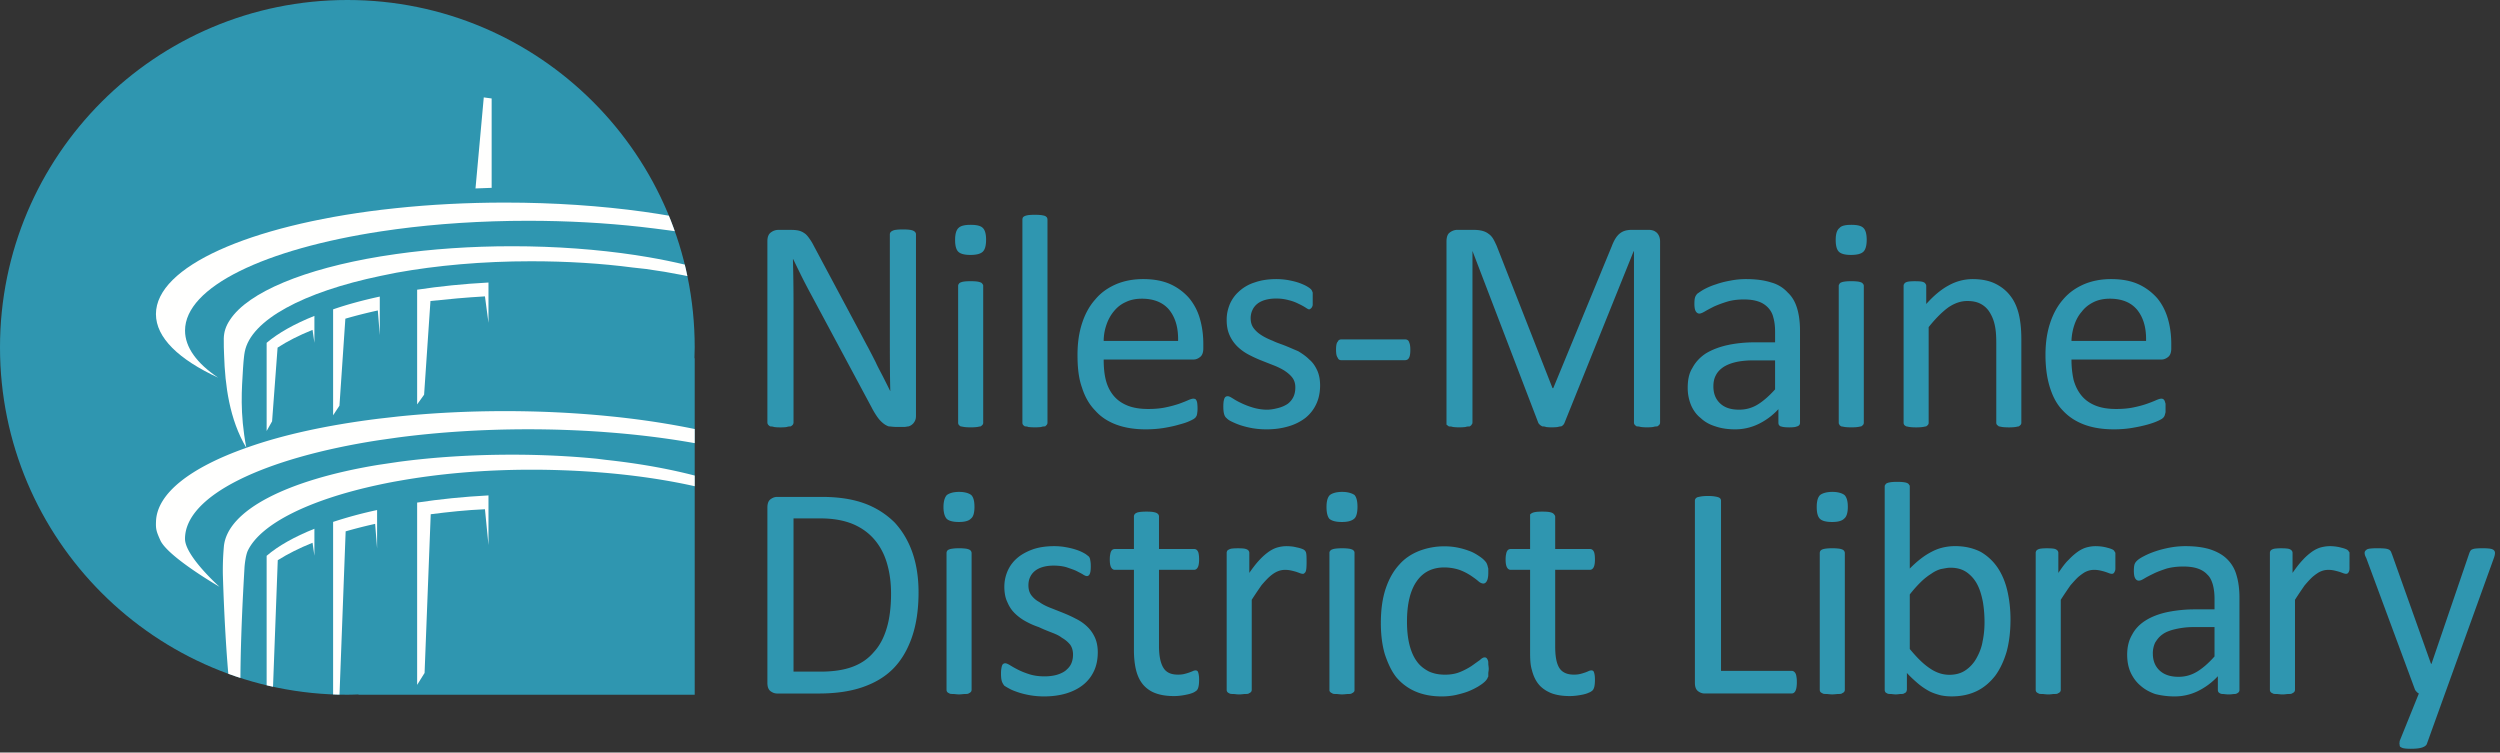 <svg xmlns="http://www.w3.org/2000/svg" width="299" height="90" viewBox="0 0 299 90"><rect x="0" y="0" width="299" height="90" fill="#333333" stroke="none"/><defs><clipPath id="x330a"><path d="M41.544 0c22.945 0 41.543 18.6 41.543 41.545 0 .455-.02.869-.032 1.303h.032V83.09H42.88v-.034c-.445.014-.88.035-1.336.035C18.6 83.092 0 64.492 0 41.545"></path></clipPath></defs><g><g><g><path fill="#2f96b0" d="M83.087 41.544C83.087 18.598 64.49 0 41.544 0 18.6 0 0 18.598 0 41.544 0 64.489 18.6 83.09 41.544 83.09c.456 0 .89-.022 1.336-.036v.034h40.207V42.846h-.032c.013-.434.032-.846.032-1.302"></path></g><g><g></g><g clip-path="url(#x330a)"><path fill="#fffffe" d="M91 28.502c-3.38-1.141-7.67-2.202-12.346-2.93L77 25.326c-5.103-.705-10.707-1.097-16.6-1.097-4.57 0-8.967.237-13.081.672l-1.703.19C29.858 27 18.65 31.866 18.65 37.569c0 2.824 2.752 5.432 7.44 7.6-2.539-1.709-3.96-3.619-3.96-5.634 0-5.238 9.588-9.76 23.454-11.866l1.765-.252c4.865-.65 10.203-1.012 15.807-1.012 4.723 0 9.257.257 13.48.727l1.65.196c4.828.612 8.852 1.235 12.924 2.673 8.695 2.932 9.58 4.506 9.58 4.506s-1.486-3.217-9.79-6.004"></path></g><g clip-path="url(#x330a)"><path fill="#fffffe" d="M92.06 36.215c-3.564-1.77-8.706-3.215-14.798-4.045l-1.55-.17c-3.782-.498-7.891-.753-12.188-.753-5.827 0-11.31.498-16.115 1.368L45.512 33c-9.2 1.918-15.512 5.267-16.24 9.08-.041.224-.078.442-.101.72-.032.363-.06.494-.105 1.253-.142 2.463-.404 5.264.393 9.503-2.027-3.406-2.542-7.489-2.657-11.075-.022-.672-.054-1.27-.038-2.015.022-.763.236-1.466.752-2.227 2.176-3.308 8.913-6.076 18.028-7.577l1.837-.278c4.239-.6 8.924-.934 13.867-.934 5.277 0 10.272.383 14.752 1.058l1.56.253c6.167 1.06 11.205 2.702 14.44 4.7 2.425 1.663 3 2.904 3.172 3.201 0 0-.627-.955-3.111-2.447"></path></g><g clip-path="url(#x330a)"><path fill="#fffffe" d="M99.413 59.235c-.335-.537-1.499-1.68-4.644-3.137C89.28 54 81.75 52.427 73.144 51.738L72 51.65a127.01 127.01 0 0 0-8.846-.307c-5.488 0-10.719.348-15.502.971l-2.386.339C31.57 54.776 22.127 59.26 22.127 64.448c0 2.059 4.13 5.737 4.13 5.737s-5.999-3.47-7.044-5.487c-.513-1.127-.592-1.407-.555-2.31.092-3.388 4.168-6.49 10.802-8.829l.039-.014c4.316-1.545 9.71-2.716 15.799-3.471l2.323-.264c4.027-.415 8.319-.64 12.777-.64 4.152 0 8.158.197 11.941.556l1.204.12c8.595.912 15.956 2.689 21.056 5.01 3.64 1.847 4.814 4.379 4.814 4.379"></path></g><g clip-path="url(#x330a)"><path fill="#fffffe" d="M71.07 56.444a105.685 105.685 0 0 0-7.539-.267c-5.698 0-11.074.487-15.807 1.33-1.26.215-2.518.493-2.518.493-8.206 1.769-14.011 4.64-15.561 7.848-.241.496-.378 1.574-.406 2.082-.123 2.22-.773 12.806-.337 19.171 0 0 .018.386.317 2.642 0 0-.599-1.12-1.031-2.743-1.188-4.876-1.536-18.393-1.536-18.393-.013-1.4.046-2.321.12-3.21.378-4.397 7.671-8.02 18.464-9.798l2.46-.365c4.139-.553 8.712-.854 13.56-.854 3.518 0 6.916.168 10.115.482l1.096.138c10.964 1.182 19.43 4.104 22.253 7.735-4.065-3.036-12.386-5.357-22.58-6.206l-1.07-.085"></path></g><g clip-path="url(#x330a)"><path fill="#fffffe" d="M58.801 11.778v10.688l-1.931.073.989-10.889.942.128"></path></g><g clip-path="url(#x330a)"><path fill="#fffffe" d="M49.89 34.648v13.718l.833-1.159.76-11.207c2.098-.222 4.29-.427 6.517-.553l.422 3.16V33.79c-2.99.16-5.851.452-8.532.858"></path></g><g clip-path="url(#x330a)"><path fill="#fffffe" d="M45.422 35.47c-2.012.436-3.884.94-5.582 1.53v12.672l.76-1.157.705-10.401a59.005 59.005 0 0 1 3.883-.982l.234 2.954V35.47"></path></g><g clip-path="url(#x330a)"><path fill="#fffffe" d="M31.89 41v10.546l.652-1.157.657-8.812c1.163-.762 2.566-1.472 4.182-2.124L37.603 41v-3.22c-2.396.96-4.336 2.052-5.713 3.22"></path></g><g clip-path="url(#x330a)"><path fill="#fffffe" d="M49.89 60.108V81.91l.89-1.427.735-18.98c2.082-.268 4.263-.503 6.485-.598l.422 4.288V59.25c-2.99.16-5.851.452-8.532.858"></path></g><g clip-path="url(#x330a)"><path fill="#fffffe" d="M45.1 61a50.93 50.93 0 0 0-5.26 1.42v21.963l.76-1.157.74-19.676a58.088 58.088 0 0 1 3.527-.896l.234 2.952V61"></path></g><g clip-path="url(#x330a)"><path fill="#fffffe" d="M37.603 63.24c-2.396.96-4.336 2.05-5.713 3.234v19.794l.652-1.157L33.221 67c1.159-.732 2.557-1.44 4.16-2.087l.222 1.55V63.24"></path></g></g><g><path fill="#2f96b0" d="M109.551 49.715c0 .285-.04.449-.122.619-.082.17-.188.308-.32.418-.109.108-.28.188-.442.248-.163 0-.324.06-.49.06h-1.032c-.326 0-.612-.06-.854-.06a2.28 2.28 0 0 1-.697-.402 3.716 3.716 0 0 1-.657-.718 9.661 9.661 0 0 1-.698-1.164l-7.171-13.373a73.294 73.294 0 0 1-1.135-2.17c-.38-.757-.735-1.493-1.064-2.173h-.036a197.797 197.797 0 0 1 .073 5.342v14.192a.451.451 0 0 1-.076.244c-.052.08-.139.14-.26.222-.121 0-.28 0-.48.07-.198.03-.45.045-.756.045-.334 0-.56-.016-.758-.046-.199-.069-.355-.069-.47-.069-.106-.082-.197-.142-.248-.222a.439.439 0 0 1-.078-.244V28.84c0-.486.138-.84.413-1.037.275-.205.576-.308.9-.308h1.538c.369 0 .666.03.91.09s.459.162.655.302c.195.113.382.33.563.58.181.249.372.533.57.935l5.515 10.321c.339.63.668 1.277.984 1.843.315.6.62 1.19.912 1.772.26.581.583 1.155.87 1.717.287.564.57 1.13.85 1.7h.02a143.9 143.9 0 0 1-.046-2.99 586.23 586.23 0 0 1-.009-2.99V28a.39.39 0 0 1 .078-.214.604.604 0 0 1 .259-.192c.12-.055.238-.094.478-.117.199-.025.458-.037.76-.037.298 0 .541.012.745.037.204.023.365.062.48.117a.622.622 0 0 1 .248.192.39.39 0 0 1 .078.214v21.715"></path></g><g><path fill="#2f96b0" d="M117.937 28.67c0-.67-.131-1.158-.39-1.406-.262-.264-.742-.374-1.446-.374-.714 0-1.205.11-1.47.383-.268.253-.401.727-.401 1.435 0 .69.13 1.16.39 1.407.26.25.742.374 1.446.374.714 0 1.205-.128 1.47-.383.268-.253.4-.732.4-1.435zm-.346 5.524c0-.083-.023-.194-.072-.194a.407.407 0 0 0-.236-.222 1.885 1.885 0 0 0-.454-.11 6.15 6.15 0 0 0-.746-.036c-.29 0-.533.01-.726.036a1.68 1.68 0 0 0-.463.11c-.116.047-.194.108-.237.222-.042 0-.064.11-.064.194v16.353a.44.44 0 0 0 .064.245c.043.067.12.126.237.208.106 0 .27.05.463.074.193.024.436.037.726.037a6.1 6.1 0 0 0 .746-.037c.171-.023.344-.074.454-.074.108-.082.188-.14.236-.208a.393.393 0 0 0 .072-.245z"></path></g><g><path fill="#2f96b0" d="M125.278 50.545a.404.404 0 0 1-.072.245c-.05.067-.128.126-.206.21-.14 0-.292 0-.486.072a6.068 6.068 0 0 1-.744.037c-.29 0-.533-.013-.77-.037-.151-.072-.305-.072-.42-.072-.116-.084-.195-.143-.238-.21a.44.44 0 0 1-.062-.245V26.271c0-.097.02-.182.062-.271a.57.57 0 0 1 .237-.165c.116-.05.27-.085.421-.11a7.76 7.76 0 0 1 .77-.035c.301 0 .551.012.744.035.194.025.346.06.486.11a.945.945 0 0 1 .206.165.55.55 0 0 1 .072.271v24.274"></path></g><g><path fill="#2f96b0" d="M143.56 42.674c-.238.198-.509.326-.812.326H132c0 .882.068 1.7.25 2.426.183.728.488 1.352.915 1.873.426.52.978.92 1.66 1.198.683.28 1.516.418 2.503.418.777 0 1.472-.062 2.08-.192a14.08 14.08 0 0 0 1.592-.425c.431-.158.796-.298 1.083-.427.288-.128.502-.191.649-.191.085 0 .161.021.268.063 0 .043.078.107.115.19a1.2 1.2 0 0 1 .081.354c.02.153.029.337.029.555a3.61 3.61 0 0 1-.064.718.769.769 0 0 1-.09.246c-.071.073-.071.142-.164.194-.067.08-.264.19-.591.341-.316.153-.75.3-1.316.445-.476.145-1.08.276-1.764.392-.684.113-1.414.171-2.236.171-1.297 0-2.476-.187-3.487-.563-1.012-.376-1.863-.932-2.513-1.671-.73-.739-1.251-1.666-1.602-2.78-.398-1.115-.528-2.41-.528-3.888 0-1.447.183-2.668.546-3.788.363-1.12.886-2.072 1.584-2.853.671-.806 1.499-1.38 2.468-1.806.968-.41 2.052-.62 3.252-.62 1.28 0 2.376.206 3.28.62.902.41 1.644 1 2.225 1.66a6.7 6.7 0 0 1 1.281 2.453c.273.94.41 1.942.41 3.007v.546c0 .471-.119.808-.356 1.008zm-2.66-1.9c.035-1.573-.316-2.774-1.053-3.705-.737-.896-1.847-1.345-3.281-1.345-.743 0-1.395.139-1.955.418-.611.279-1.031.647-1.409 1.108-.377.46-.67.998-.877 1.609a5.93 5.93 0 0 0-.325 1.915z"></path></g><g><path fill="#2f96b0" d="M157.884 46.1c0 .834-.154 1.58-.464 2.234A4.598 4.598 0 0 1 156.104 50a6.09 6.09 0 0 1-2.035 1c-.788.234-1.655.35-2.6.35-.58 0-1.135-.047-1.661-.135-.528-.092-1-.215-1.418-.348a8.74 8.74 0 0 1-1.063-.435c-.327-.151-.501-.288-.636-.432-.133-.098-.229-.267-.29-.485-.06-.22-.091-.515-.091-.89 0-.231.012-.424.037-.625.023-.115.053-.242.09-.338a.407.407 0 0 1 .155-.21.427.427 0 0 1 .227-.063c.181 0 .33.082.591.245.26.164.59.366.963.537a9.1 9.1 0 0 0 1.352.536 6.03 6.03 0 0 0 1.8.293c.475 0 .97-.103 1.38-.213a3.666 3.666 0 0 0 1.095-.48c.28-.213.514-.482.677-.81.163-.326.245-.714.245-1.162 0-.46-.117-.847-.353-1.163-.237-.315-.569-.593-.937-.836a7.618 7.618 0 0 0-1.308-.645 179.87 179.87 0 0 1-1.499-.59 15.295 15.295 0 0 1-1.508-.7 5.723 5.723 0 0 1-1.317-.953 4.38 4.38 0 0 1-.937-1.345c-.234-.521-.353-1.103-.353-1.871 0-.642.125-1.232.373-1.845a4.285 4.285 0 0 1 1.118-1.545 4.895 4.895 0 0 1 1.862-1.062c.744-.267 1.612-.4 2.607-.4.435 0 .871.037 1.33.11.413.073.808.163 1.16.271.35.11.65.239.9.354.246.128.435.24.561.337.128.097.213.183.255.255.041.073.073.154.124.293v1.314c0 .153 0 .277-.069.372a.476.476 0 0 1-.156.21c-.058.042-.126.104-.198.104-.11 0-.268-.108-.473-.24a6.858 6.858 0 0 0-.8-.428 5.073 5.073 0 0 0-1.155-.427 5.28 5.28 0 0 0-1.517-.198 4.74 4.74 0 0 0-1.345.171c-.388.122-.705.279-.953.491a2.062 2.062 0 0 0-.562.753 2.3 2.3 0 0 0-.193.947c0 .47.123.868.364 1.189.242.322.558.602.946.845.386.243.829.46 1.327.654.496.243 1.001.393 1.517.6.514.206 1.022.436 1.525.643.504.302.948.61 1.336 1 .406.337.7.773.936 1.281.236.51.354 1.115.354 1.818"></path></g><g><path fill="#2f96b0" d="M168.676 41.825c0 .473-.055.8-.164.982-.108.193-.266.273-.512.273h-7.556c-.218 0-.381-.08-.444-.284-.155-.186-.21-.51-.21-.97 0-.462.055-.826.21-.963.063-.183.226-.273.444-.273H168c.136 0 .225.018.304.055a.44.44 0 0 1 .199.209c.055.146.097.232.127.39s.046.35.046.581"></path></g><g><path fill="#2f96b0" d="M198.546 50.529c0 .096-.025.18-.076.253-.05.073-.137.132-.26.218-.127 0-.284 0-.48.064-.192.03-.446.046-.73.046a5.29 5.29 0 0 1-.765-.046C196 51 195.867 51 195.748 51c-.119-.086-.202-.145-.252-.218a.427.427 0 0 1-.074-.253V30.052h-.04l-8.285 20.567a.719.719 0 0 1-.154.218c-.066.06-.161.163-.29.163-.126 0-.279.064-.454.082-.199.02-.385.028-.627.028a4.94 4.94 0 0 1-.654-.037c-.181-.073-.333-.073-.454-.073-.12-.069-.214-.12-.282-.18-.065-.06-.113-.128-.182-.2l-7.877-20.568h-.017V50.53c0 .096-.025.18-.106.253 0 .073-.107.132-.23.218-.127 0-.288 0-.488.064-.199.03-.456.046-.766.046-.3 0-.516-.016-.75-.046-.2-.064-.357-.064-.478-.064-.117-.086-.198-.145-.288-.218V28.908c0-.509.116-.908.386-1.092.27-.218.614-.326.905-.326h1.92c.39 0 .736.035 1.032.108.296.073.553.188.757.346.24.157.423.358.572.6.147.241.277.527.428.853l6.681 17.025h.09l6.995-16.97c.138-.364.285-.672.443-.927.161-.254.336-.457.528-.608.191-.15.402-.26.638-.328.234-.065.503-.099.811-.099h2.011c.185 0 .362.028.527.082.166.054.276.14.425.253.117.117.213.262.287.436a1.7 1.7 0 0 1 .11.647v21.621"></path></g><g><path fill="#2f96b0" d="M215.134 50.896c-.134.104-.232.104-.402.163-.17.037-.416.055-.732.055-.328 0-.577-.018-.767-.055-.233-.059-.322-.059-.408-.163-.085-.073-.127-.183-.127-.328v-1.634a7.882 7.882 0 0 1-2.389 1.78 6.323 6.323 0 0 1-2.789.635c-.86 0-1.639-.111-2.335-.349-.697-.21-1.29-.535-1.781-1-.49-.382-.872-.903-1.145-1.521a5.402 5.402 0 0 1-.409-2.107c0-.921.15-1.72.565-2.372.374-.706.913-1.27 1.585-1.718.733-.446 1.594-.783 2.611-1.008 1.017-.223 2.162-.335 3.389-.335h2.3v-1.272c0-.667-.068-1.187-.201-1.667a2.516 2.516 0 0 0-.647-1.213 2.747 2.747 0 0 0-1.153-.726c-.472-.165-1.053-.246-1.744-.246-.739 0-1.402.088-1.988.264-.567.175-1.104.37-1.567.58-.421.214-.792.407-1.087.582-.296.176-.518.264-.665.264a.427.427 0 0 1-.248-.073.62.62 0 0 1-.195-.217 1.08 1.08 0 0 1-.119-.374 3.096 3.096 0 0 1-.035-.5c0-.341.02-.54.064-.716.04-.175.145-.344.285-.501.186-.124.468-.34.868-.553a8.132 8.132 0 0 1 1.38-.571c.52-.186 1.092-.331 1.752-.446a9.39 9.39 0 0 1 1.828-.174c1.172 0 2.172.133 2.996.4.824.22 1.492.658 2 1.22.51.467.878 1.105 1.108 1.869.23.762.348 1.653.348 2.67v11.029a.392.392 0 0 1-.146.328zM212.3 43.1h-2.562c-.824 0-1.54.07-2.144.21-.593.139-1.108.345-1.51.616-.398.274-.693.6-.88.981-.203.383-.282.82-.282 1.319 0 .847.27 1.522.81 2.025.538.503 1.269.748 2.269.748.78 0 1.51-.193 2.182-.594.671-.406 1.377-1.012 2.117-1.836z"></path></g><g><path fill="#2f96b0" d="M223.257 28.67c0-.67-.131-1.158-.39-1.406-.262-.264-.742-.374-1.446-.374-.714 0-1.205.11-1.421.383-.317.253-.45.727-.45 1.435 0 .69.131 1.16.39 1.407.262.25.742.374 1.446.374.714 0 1.205-.128 1.472-.383.264-.253.399-.732.399-1.435zm-.346 5.524c0-.083-.023-.194-.072-.194a.4.4 0 0 0-.238-.222 1.599 1.599 0 0 0-.452-.11 5.656 5.656 0 0 0-.744-.036c-.29 0-.535.01-.728.036-.195.025-.35.06-.463.11-.116.047-.214.108-.214.222-.064 0-.087.11-.087.194v16.353a.33.33 0 0 0 .087.245c0 .067.098.126.214.208.114 0 .268.05.463.074.193.024.438.037.728.037.301 0 .595-.013.744-.037.194-.023.346-.074.452-.074.112-.082.19-.14.238-.208a.393.393 0 0 0 .072-.245z"></path></g><g><path fill="#2f96b0" d="M241.752 50.55a.404.404 0 0 1-.073.245c-.048.067-.127.126-.236.205-.11 0-.26.054-.443.077a6.227 6.227 0 0 1-.738.037c-.262 0-.552-.013-.746-.037-.194-.023-.344-.077-.454-.077-.062-.08-.188-.138-.234-.205a.382.382 0 0 1-.073-.245V41c0-1-.072-1.709-.218-2.278a4.676 4.676 0 0 0-.637-1.472 2.753 2.753 0 0 0-1.081-.944c-.442-.218-.954-.306-1.535-.306-.751 0-1.502.245-2.284.779-.721.531-1.508 1.313-2.332 2.342v11.43a.404.404 0 0 1-.072.244.996.996 0 0 1-.238.205c-.106 0-.259.054-.454.077a6.056 6.056 0 0 1-.742.037c-.29 0-.535-.013-.728-.037-.195-.023-.35-.077-.434-.077-.146-.08-.224-.138-.266-.205a.44.44 0 0 1-.064-.245V34.197c0-.096.02-.197.055-.197.037-.113.11-.175.218-.228.11-.055.248-.093.418-.11a6.47 6.47 0 0 1 .639-.027c.3 0 .522.009.695.027.178.017.305.055.411.11a.413.413 0 0 1 .208.228c.042 0 .064.101.064.197v2.163c.921-1.03 1.837-1.784 2.753-2.262a5.877 5.877 0 0 1 2.77-.718c1.099 0 2.007.186 2.753.555.745.37 1.346.863 1.808 1.481.459.584.79 1.341.99 2.17.199.83.3 1.826.3 2.99v9.974"></path></g><g><path fill="#2f96b0" d="M259.33 42.674c-.238.198-.509.326-.814.326h-10.768c0 .882.092 1.7.252 2.426.205.728.51 1.352.935 1.873.425.52.978.92 1.66 1.198.683.28 1.517.418 2.5.418.782 0 1.473-.062 2.083-.192.61-.125 1.136-.269 1.58-.425.445-.158.81-.298 1.096-.427.285-.128.501-.191.648-.191.085 0 .161.021.227.063a.418.418 0 0 1 .156.19c.035.067.064.204.115.354V49.252c0 .115-.051.217-.07.308a.769.769 0 0 1-.09.246.701.701 0 0 1-.163.194c-.067.08-.264.19-.591.341-.326.153-.752.3-1.27.445-.524.145-1.126.276-1.816.392-.678.113-1.408.171-2.182.171-1.347 0-2.524-.187-3.535-.563-1.01-.376-1.863-.932-2.552-1.671-.731-.739-1.212-1.666-1.563-2.78-.35-1.115-.528-2.41-.528-3.888 0-1.447.183-2.668.547-3.788.364-1.12.886-2.072 1.57-2.853.684-.806 1.512-1.38 2.481-1.806.97-.41 2.054-.62 3.252-.62 1.283 0 2.376.206 3.28.62.902.41 1.644 1 2.23 1.66.576.697 1 1.516 1.276 2.453.273.94.408 1.942.408 3.007v.546c0 .471-.117.808-.354 1.008zm-2.66-1.9c.035-1.573-.316-2.774-1.053-3.705-.737-.896-1.83-1.345-3.28-1.345-.744 0-1.396.139-1.958.418-.56.279-1.03.647-1.379 1.108-.407.46-.7.998-.905 1.609a6.706 6.706 0 0 0-.347 1.915z"></path></g><g><path fill="#2f96b0" d="M109.078 76.175c-.521 1.52-1.281 2.825-2.28 3.825-1 1-2.226 1.704-3.68 2.2-1.454.496-3.185.744-5.196.744h-4.978c-.28 0-.542-.094-.792-.282-.248-.188-.372-.517-.372-.99v-20.97c0-.473.124-.802.372-.988.25-.188.512-.284.792-.284h5.323c2.034 0 3.733.264 5.16.792a9.965 9.965 0 0 1 3.573 2.27c.912.987 1.633 2.185 2.124 3.59.49 1.405.735 2.993.735 4.761 0 2.034-.26 3.812-.781 5.332zM106.57 71c0-1.302-.158-2.487-.474-3.582-.313-1.097-.808-2.045-1.48-2.844-.67-.8-1.523-1.425-2.553-1.873C101 62.253 99.71 62 98.086 62h-3.18v18.327h3.216c1.502 0 2.768-.186 3.797-.564 1.03-.374 1.889-.95 2.58-1.763.691-.737 1.209-1.71 1.554-2.878.344-1.122.518-2.555.518-4.122z"></path></g><g><path fill="#2f96b0" d="M116.547 60.61c0-.69-.13-1.158-.39-1.408-.26-.202-.742-.372-1.444-.372-.713 0-1.205.17-1.473.381-.24.255-.4.734-.4 1.435 0 .691.16 1.16.392 1.409.26.248.768.374 1.444.374.714 0 1.205-.13 1.472-.429.266-.209.399-.686.399-1.39zm-.344 5.526c0-.083-.025-.136-.074-.236a.551.551 0 0 0-.236-.182 1.637 1.637 0 0 0-.454-.108 6.06 6.06 0 0 0-.746-.038c-.29 0-.531.013-.693.038-.226.023-.382.06-.495.108a.485.485 0 0 0-.238.182.54.54 0 0 0-.062.236v16.353c0 .098.02.177.062.245a.495.495 0 0 0 .238.172c.113.094.269.094.495.094.162 0 .403.05.693.05.307 0 .552-.05.746-.05.194 0 .346 0 .454-.094a.566.566 0 0 0 .236-.172.397.397 0 0 0 .074-.245z"></path></g><g><path fill="#2f96b0" d="M131.294 78c0 .875-.154 1.62-.464 2.274a4.537 4.537 0 0 1-1.316 1.655c-.57.446-1.248.786-2.035 1.017-.788.23-1.653.345-2.597.345a9.823 9.823 0 0 1-1.664-.136c-.526-.092-1-.206-1.416-.346-.42-.14-.802-.283-1.063-.436-.29-.15-.503-.288-.636-.373-.103-.156-.23-.327-.29-.545-.063-.217-.093-.513-.093-.89 0-.23.012-.423.037-.565.025-.173.055-.3.09-.398a.422.422 0 0 1 .153-.21.445.445 0 0 1 .23-.063c.133 0 .328.083.59.245.26.164.582.343.963.537.382.194.832.372 1.353.536.521.163 1.12.247 1.799.247.508 0 .97-.057 1.382-.165.411-.11.769-.271 1.072-.482.301-.247.535-.482.698-.808.163-.328.246-.714.246-1.162 0-.461-.118-.85-.333-1.163a3.474 3.474 0 0 0-1-.838c-.345-.276-.78-.457-1.266-.643-.484-.19-.983-.385-1.497-.633a8.967 8.967 0 0 1-1.51-.659 5.749 5.749 0 0 1-1.317-.953c-.41-.388-.7-.824-.935-1.388-.236-.478-.355-1.102-.355-1.828 0-.642.125-1.257.373-1.843a4.29 4.29 0 0 1 1.118-1.545c.496-.442 1.116-.784 1.862-1.064.744-.265 1.614-.4 2.607-.4.435 0 .92.037 1.309.11.436.073.83.163 1.18.273.351.108.65.227.9.354.247.128.436.24.531.335.159.1.244.183.286.257a.782.782 0 0 1 .09.243c.018.108.038.205.055.338.018.133.027.296.027.49 0 .205-.009.384-.027.536-.017.15-.05.275-.09.372a.495.495 0 0 1-.154.21.35.35 0 0 1-.187.063c-.123 0-.28-.067-.486-.2-.206-.133-.514-.275-.8-.429-.327-.149-.714-.272-1.153-.427-.443-.131-.948-.198-1.561-.198-.464 0-.913.056-1.3.173-.389.114-.7.278-.956.49a2.067 2.067 0 0 0-.562.754c-.127.29-.182.606-.182.936 0 .482.112.877.354 1.2.243.32.558.602.945.8.388.286.83.504 1.327.698.496.194 1.001.394 1.517.6.514.207 1.022.435 1.527.702.502.242.946.552 1.33.915.392.363.704.8.94 1.308.237.508.354 1.114.354 1.777"></path></g><g><path fill="#2f96b0" d="M143.413 81.286c0 .352-.025.632-.073.838-.047.205-.12.356-.217.454a1.894 1.894 0 0 1-.436.272 3.57 3.57 0 0 1-.687.208 7.073 7.073 0 0 1-.768.136 5.803 5.803 0 0 1-.835.055c-.848 0-1.575-.112-2.181-.337a3.507 3.507 0 0 1-1.49-1.017c-.387-.453-.668-1.03-.845-1.726-.176-.696-.263-1.516-.263-2.46V68.15h-2.29c-.18 0-.328-.095-.435-.29-.11-.193-.163-.509-.163-.945 0-.23.014-.423.046-.581.028-.158.07-.334.117-.392a.434.434 0 0 1 .19-.218.575.575 0 0 1 .264-.063h2.271v-3.89c0-.083.022-.163.064-.235a.521.521 0 0 1 .236-.192c.082-.055.27-.092.464-.119.193-.023.436-.035.727-.035.303 0 .55.012.744.035.147.027.345.064.455.12a.612.612 0 0 1 .236.19.424.424 0 0 1 .072.236v3.89h4.198c.096 0 .186.023.254.063a.535.535 0 0 1 .191.218c.055.058.094.234.117.392.025.158.037.35.037.581 0 .436-.055.752-.163.945-.11.195-.25.29-.436.29h-4.198v9.122c0 1.125.167 1.978.5 2.552.333.576.884.863 1.79.863.278 0 .526-.027.744-.082a5.785 5.785 0 0 0 1.019-.346.824.824 0 0 1 .331-.08c.055 0 .114.015.169.045.053.03.095.087.125.172.03.085.059.202.082.348.025.145.037.324.037.542"></path></g><g><path fill="#2f96b0" d="M156.268 67.21c0 .266-.007.49-.02.674a1.646 1.646 0 0 1-.072.425c-.036.105-.082.183-.176.238 0 .053-.09.081-.187.081-.098 0-.215-.028-.355-.081a9.688 9.688 0 0 0-.458-.165 12.152 12.152 0 0 0-.605-.154 3.294 3.294 0 0 0-.707-.073c-.303 0-.6.06-.891.183-.29.12-.597.32-.918.599-.32.28-.658.648-1.008 1.063-.351.505-.74 1.07-1.163 1.736v10.756a.408.408 0 0 1-.072.245.57.57 0 0 1-.236.171c-.11.092-.26.092-.454.092-.195 0-.443.054-.746.054-.29 0-.533-.054-.726-.054-.193 0-.35 0-.474-.092a.506.506 0 0 1-.226-.171.444.444 0 0 1-.064-.245V66.14c0-.139.02-.139.055-.245.037-.067.11-.127.235-.182a.993.993 0 0 1 .401-.108c.17-.02.393-.029.672-.029.267 0 .487.009.662.029.176.015.265.053.41.108a.57.57 0 0 1 .209.182c.042.106.064.106.064.245v2.38c.448-.654.868-1.188 1.263-1.599a6.91 6.91 0 0 1 1.116-.973c.353-.235.7-.4 1.044-.489a4.055 4.055 0 0 1 1.045-.138c.114 0 .337.009.537.028.199.018.408.054.577.1.267.05.465.102.639.164.177.06.301.12.361.181.085.06.135.117.158.207.025 0 .046.09.062.174.02.087.032.21.037.374.007.163.011.385.011.663"></path></g><g><path fill="#2f96b0" d="M162.355 60.61c0-.69-.131-1.158-.355-1.408-.295-.202-.775-.372-1.479-.372-.716 0-1.207.17-1.47.381-.27.255-.401.734-.401 1.435 0 .691.131 1.16.35 1.409.3.248.78.374 1.484.374.716 0 1.203-.13 1.516-.429.22-.209.355-.686.355-1.39zM162 66.137c0-.083 0-.136-.063-.236a.524.524 0 0 0-.236-.182 1.605 1.605 0 0 0-.453-.108 6.068 6.068 0 0 0-.745-.038c-.29 0-.503.013-.726.038-.197.023-.35.06-.463.108a.482.482 0 0 0-.239.182c-.075.1-.075.152-.075.236v16.353c0 .098 0 .177.075.245.045.067.12.124.24.172.113.094.265.094.462.094.223 0 .436.05.726.05.302 0 .552-.05.745-.05.195 0 .347 0 .453-.094a.537.537 0 0 0 .236-.172c.063-.068.063-.147.063-.245z"></path></g><g><path fill="#2f96b0" d="M178.052 80c0 .208-.052.387-.052.538v.381c-.062.081-.097.195-.14.275a1.82 1.82 0 0 1-.29.343c-.153.153-.408.339-.771.564a8.48 8.48 0 0 1-1.228.599c-.454.177-.948.3-1.481.427-.532.11-1.09.165-1.652.165-1.177 0-2.218-.195-3.126-.581A6.152 6.152 0 0 1 167 81c-.581-.735-1-1.647-1.368-2.734-.32-1.082-.482-2.333-.482-3.75 0-1.612.198-2.995.59-4.153.395-1.157.934-2.103 1.62-2.842.64-.739 1.488-1.288 2.415-1.646a8.314 8.314 0 0 1 3.007-.535c.52 0 1.026.05 1.518.145.49.098.941.224 1.352.381.413.134.78.34 1.099.546.322.206.556.383.702.528.145.145.244.259.3.344.052.085.098.184.136.3.035.114.058.246.111.416v.519c0 .481-.076.803-.184.99-.112.188-.245.282-.402.282-.18 0-.414-.1-.626-.3-.235-.2-.537-.42-.9-.662a6.796 6.796 0 0 0-1.316-.665 5.928 5.928 0 0 0-1.826-.299c-1.442 0-2.548.555-3.315 1.664-.77 1.107-1.155 2.716-1.155 4.823 0 1.053.1 1.976.3 2.772.2.792.492 1.456.882 1.988.386.535.86.888 1.426 1.19.562.26 1.207.39 1.935.39.69 0 1.295-.108 1.816-.326A8.113 8.113 0 0 0 176 79.65c.372-.26.69-.498 1-.71.212-.212.414-.318.559-.318.085 0 .158.025.22.072.06.05.111.132.154.247.067.113.067.26.067.436 0 .175.052.384.052.624"></path></g><g><path fill="#2f96b0" d="M190.755 81.286c0 .352-.025.632-.073.838-.05.205-.122.356-.218.454a1.329 1.329 0 0 1-.464.272c-.167.085-.386.15-.634.208a8.855 8.855 0 0 1-.792.136 6.476 6.476 0 0 1-.833.055c-.85 0-1.577-.112-2.181-.337-.56-.223-1.104-.561-1.492-1.017-.387-.453-.668-1.03-.844-1.726-.224-.696-.224-1.516-.224-2.46V68.15h-2.33c-.18 0-.325-.095-.435-.29-.108-.193-.165-.509-.165-.945 0-.23.016-.423.048-.581.028-.158.069-.334.117-.392a.469.469 0 0 1 .191-.218.564.564 0 0 1 .264-.063H183v-3.89-.235a.827.827 0 0 1 .26-.192c.116-.055.27-.092.464-.119.193-.023.436-.035.726-.035.303 0 .55.012.746.035.192.027.344.064.454.12a.612.612 0 0 1 .236.19c.047.073.114.153.114.236v3.89h4.156c.097 0 .18.023.253.063a.522.522 0 0 1 .192.218c.055.058.094.234.119.392.023.158.035.35.035.581 0 .436-.055.752-.163.945-.11.195-.255.29-.436.29H186v9.122c0 1.125.125 1.978.458 2.552.333.576.928.863 1.791.863.277 0 .527-.027.751-.082a7.06 7.06 0 0 0 .575-.172c.168-.06.313-.118.425-.173a.922.922 0 0 1 .337-.082c.062 0 .118.016.173.046.054.03.098.087.126.172.032.085.059.202.084.348.023.145.035.324.035.542"></path></g><g><path fill="#2f96b0" d="M214.903 81.578c0 .244-.014.422-.04.61a1.484 1.484 0 0 1-.116.417.64.64 0 0 1-.2.255.489.489 0 0 1-.282.082h-10.393c-.278 0-.542-.094-.79-.282-.248-.188-.372-.517-.372-.99V59.9a.44.44 0 0 1 .073-.255.56.56 0 0 1 .217-.172c.158-.042.32-.078.527-.11.205-.028.473-.044.746-.044.303 0 .553.016.727.044.226.032.387.068.508.11.12.043.205.1.253.172a.44.44 0 0 1 .073.255v20.333h8.43c.11 0 .205.027.283.082a.68.68 0 0 1 .2.236c.055.104.092.24.117.448.025.131.039.337.039.578"></path></g><g><path fill="#2f96b0" d="M221 60.61c0-.69-.144-1.158-.403-1.408-.262-.202-.742-.372-1.446-.372-.714 0-1.207.17-1.47.381-.268.255-.401.734-.401 1.435 0 .691.131 1.16.39 1.409.262.248.742.374 1.446.374.714 0 1.203-.13 1.472-.429.264-.209.412-.686.412-1.39zm-.359 5.526c0-.083-.024-.136-.072-.236a.53.53 0 0 0-.238-.182 1.605 1.605 0 0 0-.453-.108 6.068 6.068 0 0 0-.745-.038c-.29 0-.533.013-.726.038-.195.023-.35.06-.463.108a.476.476 0 0 0-.237.182.545.545 0 0 0-.064.236v16.353c0 .098.022.177.064.245.043.067.12.124.238.172.113.094.267.094.462.094.193 0 .436.05.726.05.302 0 .552-.05.745-.05.195 0 .347 0 .453-.094a.543.543 0 0 0 .238-.172.408.408 0 0 0 .072-.245z"></path></g><g><path fill="#2f96b0" d="M240 77.919c-.317 1.081-.77 2.081-1.371 2.899-.629.799-1.335 1.41-2.206 1.834-.872.423-1.871.636-2.998.636-.521 0-1.003-.051-1.425-.156-.463-.132-.897-.268-1.318-.498a8 8 0 0 1-1.274-.872c-.408-.35-.872-.762-1.344-1.274v2c0 .098-.064.18-.064.252a.538.538 0 0 1-.244.174c-.11.086-.246.086-.41.086-.164 0-.346.05-.627.05-.242 0-.448-.05-.616-.05-.172 0-.31 0-.418-.086-.11-.04-.183-.1-.218-.174a.538.538 0 0 1-.057-.251V58.213c0-.097.023-.213.066-.213.042-.115.12-.177.235-.225.115-.048.289-.085.464-.108.192-.025.436-.037.727-.037.301 0 .551.012.744.037.195.023.354.06.454.108.11.048.188.11.237.225.048 0 .073.116.073.213V68c.484-.49.953-.906 1.409-1.248a8.412 8.412 0 0 1 1.334-.826 5.434 5.434 0 0 1 1.308-.462 6.315 6.315 0 0 1 1.38-.147c1.159 0 2.159.237 3.044.683a6.208 6.208 0 0 1 2.054 1.925c.526.794.91 1.724 1.153 2.79.241 1.066.364 2.193.364 3.378 0 1.418-.154 2.692-.456 3.826zm-2.65-3.48c0-.837-.064-1.648-.194-2.439-.156-.783-.35-1.479-.668-2.085a4.058 4.058 0 0 0-1.261-1.464c-.521-.368-1.175-.553-1.955-.553-.39 0-.774.102-1.15.162-.379.111-.764.29-1.122.547a7.3 7.3 0 0 0-1.247.98c-.422.413-.868.902-1.343 1.508v6.524c.83 1.005 1.59 1.77 2.376 2.299.755.526 1.542.788 2.359.788.754 0 1.401-.18 1.936-.544a4.166 4.166 0 0 0 1.308-1.444c.335-.6.611-1.272.732-2.018.152-.7.228-1.498.228-2.261z"></path></g><g><path fill="#2f96b0" d="M253 67.21v.674c0 .179 0 .323-.062.425a.605.605 0 0 1-.139.238.309.309 0 0 1-.226.081c-.096 0-.215-.028-.355-.081a6.736 6.736 0 0 0-1.061-.32 3.304 3.304 0 0 0-.71-.072c-.304 0-.6.06-.89.183-.291.12-.557.32-.916.599-.323.28-.641.648-1.01 1.063-.351.505-.74 1.07-1.163 1.736v10.756a.408.408 0 0 1-.072.245.543.543 0 0 1-.238.171c-.106.092-.259.092-.454.092-.193 0-.443.054-.704.054-.329 0-.573-.054-.766-.054-.234 0-.35 0-.463-.092a.486.486 0 0 1-.237-.171.444.444 0 0 1-.064-.245V66.14c0-.139.02-.139.055-.245a.493.493 0 0 1 .218-.182c.11-.055.257-.093.418-.108a6.16 6.16 0 0 1 .672-.029c.267 0 .489.009.662.029.178.015.312.053.411.108a.58.58 0 0 1 .208.182c.042.106.064.106.064.245v2.38c.448-.654.822-1.188 1.263-1.599a6.985 6.985 0 0 1 1.116-.973c.351-.235.7-.4 1.046-.489a4.035 4.035 0 0 1 1.045-.138c.156 0 .352.009.535.028.2.018.41.054.628.1.189.05.414.102.59.164.175.06.3.12.372.181a.39.39 0 0 1 .145.207c.023 0 .082.09.082.174v1.037"></path></g><g><path fill="#2f96b0" d="M267.693 82.836c-.1.072-.233.164-.403.164s-.416.054-.744.054c-.315 0-.546-.054-.755-.054a.624.624 0 0 1-.407-.164c-.085-.073-.128-.18-.128-.326v-1.636a8.113 8.113 0 0 1-2.388 1.781 6.306 6.306 0 0 1-2.79.636 9.317 9.317 0 0 1-2.335-.291c-.743-.269-1.29-.593-1.743-1-.529-.44-.91-1-1.182-1.581-.272-.617-.408-1.318-.408-2.107 0-.92.186-1.719.59-2.4.347-.676.888-1.24 1.59-1.688.703-.448 1.562-.783 2.58-1.008a16.564 16.564 0 0 1 3.435-.337h2.253v-1.272c0-.607-.068-1.186-.2-1.671-.134-.484-.348-.936-.658-1.209-.284-.32-.668-.563-1.143-.727-.47-.164-1.053-.244-1.744-.244-.739 0-1.401.087-1.988.244-.588.196-1.125.389-1.545.6-.441.213-.811.4-1.107.581-.298.177-.473.264-.665.264a.435.435 0 0 1-.253-.073.615.615 0 0 1-.192-.217 1.109 1.109 0 0 1-.118-.373 3.324 3.324 0 0 1-.036-.501c0-.281.02-.54.064-.716.04-.177.145-.342.308-.5.165-.157.419-.343.846-.554.398-.213.859-.406 1.382-.581.519-.176 1.09-.321 1.704-.436.62-.116 1.244-.174 1.873-.174 1.175 0 2.174.135 2.998.4.823.28 1.49.658 2 1.172a4.25 4.25 0 0 1 1.107 1.917c.23.764.347 1.653.347 2.67v11.03a.389.389 0 0 1-.145.327zM264.857 75h-2.562c-.824 0-1.538.112-2.144.25-.606.14-1.151.346-1.51.618-.396.273-.641.6-.88.98a2.98 2.98 0 0 0-.282 1.319c0 .833.27 1.524.81 2.025.539.503 1.293.755 2.26.755.79 0 1.52-.199 2.191-.6.673-.4 1.377-1.01 2.117-1.835z"></path></g><g><g><path fill="#2f96b0" d="M281 67.21v.674c0 .179 0 .323-.052.425a.604.604 0 0 1-.137.238.309.309 0 0 1-.227.081c-.097 0-.214-.028-.354-.081a6.494 6.494 0 0 0-.473-.165 8.461 8.461 0 0 0-.59-.154 3.3 3.3 0 0 0-.709-.073c-.303 0-.599.06-.89.183-.29.12-.568.32-.917.599-.321.28-.651.648-1.009 1.063-.35.505-.739 1.07-1.162 1.736v10.756a.408.408 0 0 1-.073.245.565.565 0 0 1-.237.171c-.108.092-.26.092-.454.092-.193 0-.443.054-.716.054-.319 0-.563-.054-.755-.054-.194 0-.349 0-.464-.092a.489.489 0 0 1-.235-.171.445.445 0 0 1-.066-.245V66.14c0-.139.02-.139.057-.245a.474.474 0 0 1 .218-.182c.108-.055.245-.093.418-.108a6.16 6.16 0 0 1 .671-.029c.266 0 .488.009.663.029.177.015.312.053.41.108a.711.711 0 0 1 .209.182c.042.106.063.106.063.245v2.38c.449-.654.869-1.188 1.264-1.599a6.907 6.907 0 0 1 1.114-.973c.353-.235.702-.4 1.046-.489a4.293 4.293 0 0 1 1.582-.11c.199.018.408.054.626.1.179.05.416.102.59.164.177.06.3.12.372.181a.38.38 0 0 1 .145.207c.072 0 .072.09.072.174v1.037"></path></g><g><path fill="#2f96b0" d="M292.423 82.94L290.242 89c-.073.148-.242.297-.555.4-.296.102-.748.153-1.354.153-.333 0-.569-.015-.764-.044a1.082 1.082 0 0 1-.444-.156c-.125-.072-.125-.17-.125-.29-.06-.123 0-.266 0-.436l2.297-5.687a.79.79 0 0 1-.297-.235.798.798 0 0 1-.211-.346L283 66.732c-.142-.253-.19-.453-.19-.599 0-.133.048-.26.19-.345.053-.085.209-.142.428-.174.218-.028.509-.044.872-.044s.647.009.854.028c.204.016.369.052.49.1.122.05.21.118.263.207.093.095.093.218.174.374l4.67 13.118h.054l4.506-13.19c.073-.207.16-.378.262-.446.105-.067.26-.115.427-.147.243-.028.54-.044.929-.044.337 0 .615.016.833.044.238.032.379.089.484.174a.447.447 0 0 1 .154.345c0 .146-.038.327-.11.544l-5.867 16.264"></path></g></g></g></g></svg>